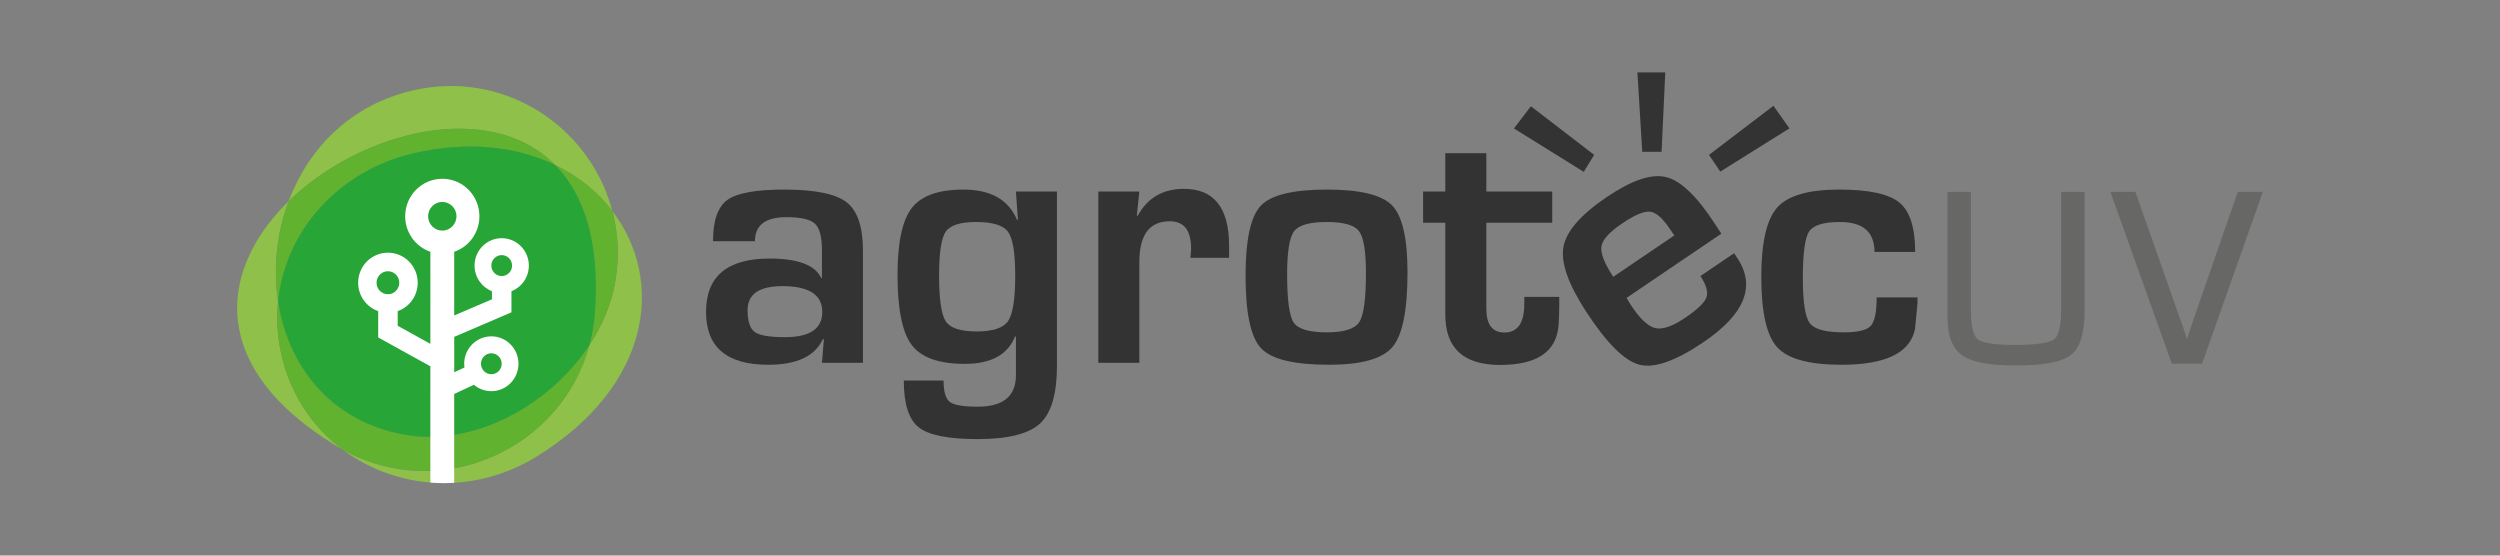 <?xml version="1.0" encoding="UTF-8"?><svg id="Capa_1" xmlns="http://www.w3.org/2000/svg" viewBox="0 0 270 60"><rect x="0" y="0" width="270" height="60" fill="#808080" stroke="none"/><defs><style>.cls-1{fill:#27a637;}.cls-1,.cls-2,.cls-3,.cls-4,.cls-5,.cls-6,.cls-7{stroke-width:0px;}.cls-2{fill:#8ec04a;}.cls-3{fill:#676766;}.cls-4{fill:#75b836;}.cls-5{fill:#60b22f;}.cls-6{fill:#333;}.cls-7{fill:#fff;}</style></defs><path class="cls-4" d="M25.617,32.907c0-.024.002-.049.003-.073,0,.024-.002.049-.003.073"/><path class="cls-4" d="M25.645,34.154c-.006-.077-.012-.154-.016-.231.004.077.011.154.016.231"/><path class="cls-4" d="M25.696,34.7c-.012-.102-.023-.204-.033-.306.009.102.021.204.033.306"/><path class="cls-4" d="M36.294,48.135c-6.867-4.181-9.995-8.816-10.58-13.291.579,4.481,3.704,9.124,10.581,13.31.237.144.476.281.716.413-.034-.025-.069-.049-.103-.074-.205-.115-.41-.234-.614-.358"/><path class="cls-4" d="M25.612,33.438c0-.026,0-.052,0-.077,0,.026,0,.051,0,.077"/><path class="cls-4" d="M25.612,33.36c0-.151,0-.302.005-.453-.004.151-.006.302-.005.453"/><path class="cls-4" d="M25.714,34.844c-.006-.048-.012-.096-.018-.144.005.048.012.096.018.144"/><path class="cls-4" d="M25.628,33.923c-.009-.162-.014-.324-.016-.486.002.162.008.323.016.486"/><path class="cls-4" d="M25.663,34.394c-.007-.08-.013-.16-.019-.239.006.08.011.16.019.239"/><path class="cls-4" d="M43.896,51.718c-.655-.147-1.3-.329-1.932-.546.632.216,1.277.399,1.932.546"/><path class="cls-4" d="M44.457,51.836c-.128-.025-.256-.051-.383-.078.127.027.255.054.383.078"/><path class="cls-4" d="M45.043,51.94c-.122-.02-.243-.042-.365-.064.121.022.243.044.365.064"/><path class="cls-4" d="M45.859,52.05c-.171-.02-.341-.042-.511-.066.17.024.34.046.511.066"/><path class="cls-4" d="M59.694,13.069c.006.005.012.01.018.014-.006-.005-.012-.01-.018-.014"/><path class="cls-4" d="M31.175,21.734c2.133-5.696,6.724-10.507,13.659-12.019,4.725-1.03,9.272-.125,12.985,2.076-3.715-2.207-8.266-3.117-12.997-2.086-6.935,1.512-11.527,6.323-13.659,12.02-3.239,3.163-5.401,7.028-5.543,11.109.148-4.079,2.315-7.94,5.555-11.1"/><path class="cls-4" d="M59.288,12.763c.052.038.104.077.156.116-.052-.039-.104-.077-.156-.116"/><path class="cls-4" d="M37.011,48.567c1.493,1.112,3.153,1.984,4.914,2.591-1.747-.604-3.394-1.47-4.876-2.571-.013-.007-.026-.014-.038-.021"/><path class="cls-4" d="M58.821,12.433c.089.061.177.123.265.185-.088-.062-.176-.124-.265-.185"/><path class="cls-4" d="M57.819,11.792c.301.179.597.366.887.562-.29-.196-.586-.383-.887-.562"/><path class="cls-2" d="M30.269,37.708c-.34-1.764-.407-3.504-.233-5.185-.541-3.564-.152-7.339,1.139-10.789-3.24,3.159-5.407,7.021-5.555,11.1,0,.024-.002.049-.003.073-.005.151-.006.302-.005.453,0,.026,0,.052,0,.077.002.162.008.323.016.486.004.077.011.154.016.231.006.08.012.16.019.24.01.102.021.204.033.306.006.048.012.096.018.144.585,4.475,3.712,9.11,10.58,13.291.204.124.409.243.615.358.034.026.068.049.102.075.013.007.025.014.038.021-3.366-2.5-5.882-6.219-6.781-10.88"/><path class="cls-4" d="M66.123,22.765c.006.008.012.016.019.025-1.019-3.898-3.328-7.295-6.429-9.706,3.09,2.408,5.391,5.795,6.411,9.681"/><path class="cls-4" d="M59.087,12.618c.067.048.134.097.201.146-.067-.049-.134-.098-.201-.146"/><polyline class="cls-4" points="57.819 11.792 57.819 11.792 57.819 11.792"/><path class="cls-4" d="M58.706,12.354c.039.026.077.053.115.079-.038-.026-.076-.053-.115-.079"/><path class="cls-4" d="M59.444,12.879c.084.063.168.126.25.19-.083-.064-.166-.127-.25-.19"/><path class="cls-2" d="M44.833,9.716c-6.934,1.511-11.526,6.322-13.659,12.019,7.764-7.572,21.69-11.105,28.775-3.916,2.517,1.212,4.608,2.917,6.173,4.946-1.02-3.886-3.321-7.273-6.411-9.681-.006-.005-.012-.01-.018-.014-.083-.064-.166-.127-.25-.19-.052-.039-.104-.077-.156-.116-.067-.049-.134-.097-.201-.145-.088-.063-.176-.124-.265-.185-.038-.026-.076-.053-.115-.079-.29-.195-.585-.383-.887-.561,0,0,0,0,0,0-3.713-2.201-8.26-3.106-12.985-2.076"/><path class="cls-5" d="M44.561,16.581c5.98-1.415,11.258-.753,15.389,1.237-7.085-7.19-21.011-3.656-28.775,3.916-1.292,3.45-1.68,7.224-1.14,10.789.791-7.641,6.58-14.061,14.526-15.941"/><path class="cls-4" d="M44.678,51.876c-.074-.013-.147-.027-.221-.04.074.014.147.027.221.04"/><path class="cls-4" d="M41.965,51.172c-.013-.005-.026-.009-.039-.014.013.005.026.009.039.014"/><path class="cls-4" d="M66.142,22.79c.004.016.008.032.012.047,5.554,7.28,4.367,18.674-8.166,26.447-2.61,1.618-5.41,2.526-8.196,2.8,2.792-.272,5.6-1.18,8.215-2.802,12.558-7.789,13.727-19.213,8.135-26.492"/><path class="cls-4" d="M46.205,52.087c-.116-.011-.231-.024-.347-.038.115.013.231.027.347.038"/><path class="cls-4" d="M45.347,51.984c-.102-.014-.203-.028-.305-.045.101.016.203.03.305.045"/><path class="cls-4" d="M44.074,51.757c-.059-.013-.118-.026-.177-.039.059.013.118.027.177.039"/><path class="cls-2" d="M66.154,22.837c.633,2.447.758,5.09.251,7.81-.434,2.328-1.4,4.573-2.749,6.618-3.004,11.159-15.957,17.17-26.607,11.324,1.482,1.101,3.129,1.967,4.876,2.571.013.005.026.009.039.014.632.217,1.277.399,1.932.546.059.013.118.027.177.04.127.027.255.053.383.078.074.014.147.027.221.041.121.022.243.044.365.063.101.016.203.03.305.045.17.024.34.046.511.066.116.013.231.026.347.038.091.009.183.016.274.023.124.01.249.019.373.027.081.005.162.01.244.014.162.008.324.013.487.016.044,0,.088.003.132.003.216.003.432.002.649-.002.029,0,.057-.002.086-.003.192-.005.384-.013.577-.024.039-.002.079-.005.118-.007.201-.012.401-.028.602-.047.016-.001.032-.003.047-.004,2.786-.273,5.586-1.181,8.196-2.8,12.533-7.773,13.72-19.167,8.166-26.447"/><path class="cls-5" d="M43.588,46.922c-8.062-1.504-12.515-7.564-13.552-14.399-.174,1.681-.108,3.421.233,5.185.899,4.661,3.415,8.38,6.781,10.88,10.65,5.846,23.602-.165,26.606-11.324-4.325,6.553-12.604,11.05-20.068,9.658"/><path class="cls-4" d="M66.136,22.813c.006.008.012.016.017.023-.004-.016-.008-.032-.012-.047-.006-.008-.012-.016-.019-.025.004.016.009.032.013.048"/><path class="cls-5" d="M66.123,22.765c-1.565-2.029-3.656-3.734-6.173-4.946,3.071,3.116,4.858,8.245,4.299,15.936-.089,1.218-.292,2.389-.594,3.51,1.349-2.045,2.315-4.289,2.749-6.618.507-2.719.382-5.362-.251-7.81-.006-.008-.012-.016-.017-.023-.004-.016-.009-.032-.013-.048"/><path class="cls-1" d="M59.95,17.819c-4.131-1.99-9.409-2.652-15.389-1.237-7.945,1.88-13.735,8.301-14.526,15.941,1.037,6.835,5.491,12.895,13.552,14.399,7.464,1.392,15.743-3.105,20.068-9.658.301-1.12.505-2.292.593-3.51.559-7.691-1.228-12.819-4.299-15.935"/><path class="cls-7" d="M47.769,24.906c-.847,0-1.534-.693-1.534-1.549s.687-1.547,1.534-1.547,1.532.693,1.532,1.547-.687,1.549-1.532,1.549M53.065,38.153c.618,0,1.119.508,1.119,1.132s-.501,1.132-1.119,1.132-1.121-.506-1.121-1.132.501-1.132,1.121-1.132M41.896,31.777c-.678,0-1.229-.554-1.229-1.242s.551-1.242,1.229-1.242,1.229.557,1.229,1.242-.549,1.242-1.229,1.242M53.065,28.683c0-.624.501-1.132,1.119-1.132s1.121.508,1.121,1.132-.501,1.132-1.121,1.132-1.119-.506-1.119-1.132M55.237,33.729v-2.282c1.1-.426,1.878-1.503,1.878-2.763,0-1.633-1.313-2.959-2.932-2.959s-2.93,1.326-2.93,2.959c0,1.261.781,2.337,1.878,2.765v.875l-4.076,1.747v-6.879c1.584-.54,2.722-2.053,2.722-3.834,0-2.236-1.793-4.049-4.008-4.049s-4.009,1.813-4.009,4.049c0,1.781,1.138,3.292,2.721,3.834v9.946l-3.531-1.954v-1.581c1.258-.438,2.162-1.646,2.162-3.067,0-1.794-1.44-3.246-3.217-3.246s-3.214,1.452-3.214,3.246c0,1.421.904,2.628,2.162,3.067v2.841l5.637,3.117-.002,12.552c.399.04.831.059,1.28.066.455.004.886-.009,1.293-.036l.003-9.597,2.127-.991c.507.432,1.165.691,1.883.691,1.618,0,2.93-1.326,2.93-2.961s-1.313-2.959-2.93-2.959-2.932,1.326-2.932,2.959c0,.137.008.272.027.405l-1.104.516v-3.825l6.182-2.652Z"/><path class="cls-6" d="M84.492,30.902c-2.502,0-3.753.864-3.753,2.593,0,1.199.258,1.986.774,2.36.516.374,1.599.561,3.25.561,2.696,0,4.043-.909,4.043-2.728,0-1.857-1.438-2.786-4.314-2.786M81.532,26.046h-4.527c0-2.218.516-3.701,1.548-4.45,1.032-.748,3.076-1.122,6.133-1.122,3.327,0,5.578.458,6.752,1.374,1.174.916,1.761,2.663,1.761,5.243v12.091h-4.43l.213-2.535-.116-.019c-.851,1.845-2.818,2.767-5.9,2.767-4.476,0-6.713-1.902-6.713-5.707,0-3.843,2.289-5.765,6.868-5.765,3.056,0,4.914.703,5.572,2.109h.077v-2.999c0-1.444-.251-2.402-.754-2.873-.503-.47-1.535-.706-3.095-.706-2.257,0-3.386.864-3.386,2.592"/><path class="cls-6" d="M105.425,23.976c-1.702,0-2.795.345-3.279,1.035-.483.69-.725,2.261-.725,4.711,0,2.605.242,4.269.725,4.991.484.722,1.596,1.083,3.337,1.083s2.87-.371,3.386-1.113c.516-.741.774-2.382.774-4.923,0-2.438-.258-4.011-.774-4.72-.516-.709-1.664-1.064-3.444-1.064M114.15,20.687v18.843c0,3.018-.609,5.088-1.828,6.21-1.219,1.122-3.466,1.683-6.742,1.683-3.173,0-5.294-.426-6.365-1.277-1.071-.851-1.606-2.535-1.606-5.049h4.295c0,1.199.225,1.97.677,2.312.451.342,1.457.513,3.018.513,2.747,0,4.121-1.135,4.121-3.405v-4.16l-.097-.019c-.787,1.973-2.593,2.96-5.417,2.96-2.799,0-4.711-.677-5.736-2.031-1.025-1.354-1.538-3.882-1.538-7.584,0-3.482.513-5.888,1.538-7.216,1.026-1.328,2.886-1.993,5.581-1.993,2.941,0,4.869,1.09,5.785,3.269h.097l-.213-3.057h4.43Z"/><path class="cls-6" d="M118.619,20.687h4.43l-.271,2.592.097.019c1.057-1.935,2.721-2.902,4.991-2.902,3.25,0,4.875,2.051,4.875,6.152v1.296h-4.179c.051-.503.077-.832.077-.987,0-1.974-.767-2.96-2.302-2.96-2.193,0-3.289,1.464-3.289,4.392v10.892h-4.43v-18.495Z"/><path class="cls-6" d="M143.285,23.976c-1.845,0-3.018.332-3.521.996-.503.664-.754,2.215-.754,4.653,0,2.786.238,4.527.716,5.223.477.696,1.67,1.045,3.579,1.045,1.844,0,3.008-.368,3.492-1.103.483-.735.725-2.502.725-5.301,0-2.36-.251-3.869-.754-4.527-.503-.658-1.664-.987-3.482-.987M143.324,20.474c3.572,0,5.913.571,7.023,1.712,1.109,1.142,1.664,3.55,1.664,7.226,0,4.101-.542,6.791-1.625,8.067s-3.366,1.915-6.849,1.915c-3.779,0-6.226-.593-7.342-1.78-1.116-1.187-1.674-3.798-1.674-7.835,0-3.882.548-6.404,1.644-7.564,1.096-1.161,3.482-1.741,7.158-1.741"/><path class="cls-6" d="M167.642,20.687v3.366h-7.119v9.286c0,1.715.651,2.573,1.954,2.573,1.432,0,2.148-1.038,2.148-3.115v-.735h3.773v.929c0,.851-.026,1.58-.077,2.186-.245,2.824-2.348,4.237-6.307,4.237s-5.92-1.812-5.92-5.436v-9.924h-2.399v-3.366h2.399v-4.14h4.43v4.14h7.119Z"/><path class="cls-6" d="M180.825,25.425l-.416-.601c-.8-1.224-1.527-1.877-2.182-1.96-.655-.083-1.679.347-3.071,1.291-1.35.915-2.084,1.729-2.202,2.445-.118.716.307,1.814,1.275,3.296l6.596-4.469ZM183.646,29.811l3.638-2.465.39.596c1.965,3.006.733,6.01-3.696,9.011-3.005,2.036-5.312,2.848-6.92,2.435-1.609-.412-3.514-2.304-5.718-5.676-1.958-2.996-2.789-5.337-2.492-7.026.297-1.688,1.852-3.486,4.668-5.394,2.699-1.829,4.836-2.552,6.409-2.17,1.573.382,3.321,2.045,5.244,4.986l.737,1.127-10.233,6.934c.203.358.34.591.41.698.989,1.514,1.878,2.368,2.667,2.562.789.194,1.868-.174,3.239-1.103,1.328-.9,2.097-1.634,2.304-2.2.208-.567-.008-1.339-.646-2.316"/><path class="cls-6" d="M202.678,32.121h4.411v.638l-.271,2.805c-.542,2.554-3.186,3.83-7.932,3.83-3.482,0-5.797-.629-6.945-1.886-1.148-1.257-1.722-3.788-1.722-7.593,0-3.714.574-6.217,1.722-7.506,1.148-1.29,3.379-1.935,6.694-1.935,3.199,0,5.365.468,6.5,1.403,1.135.935,1.703,2.712,1.703,5.33h-4.392c0-2.154-1.245-3.231-3.734-3.231-1.767,0-2.876.342-3.328,1.025-.452.684-.677,2.36-.677,5.03,0,2.58.248,4.201.745,4.866.496.664,1.712.996,3.647.996,1.522,0,2.499-.229,2.931-.687.432-.458.648-1.487.648-3.086"/><path class="cls-6" d="M191.53,11.425c.615.865,1.13,1.592,1.731,2.439-2.521,1.574-4.911,3.067-7.47,4.669-.421-.622-.805-1.187-1.221-1.803,2.305-1.757,4.505-3.432,6.961-5.305"/><path class="cls-6" d="M165.335,11.474c2.459,1.891,4.595,3.532,6.833,5.253-.404.656-.729,1.195-1.122,1.833-2.527-1.572-4.923-3.061-7.541-4.687.642-.844,1.204-1.58,1.83-2.399"/><path class="cls-6" d="M176.84,7.821h3.009c-.134,2.883-.268,5.683-.399,8.576h-2.087c-.176-2.849-.338-5.602-.522-8.576"/><path class="cls-3" d="M222.598,33.622c0,2.042-.421,2.779-.773,3.038-.368.271-1.409.594-4.273.594-2.632,0-3.601-.328-3.951-.603-.336-.265-.738-1.006-.738-3.03v-12.901h-2.534v13.511c0,2.017.537,3.414,1.595,4.154,1.045.73,2.932,1.083,5.774,1.083,3.032,0,4.981-.37,5.956-1.131.995-.775,1.479-2.317,1.479-4.716v-12.901h-2.533v12.901Z"/><path class="cls-3" d="M241.678,20.721l-4.797,13.841c-.242.7-.469,1.393-.679,2.072-.069-.218-.147-.455-.228-.709l-5.355-15.204h-2.697l6.637,18.563h3.26l6.569-18.563h-2.71Z"/></svg>